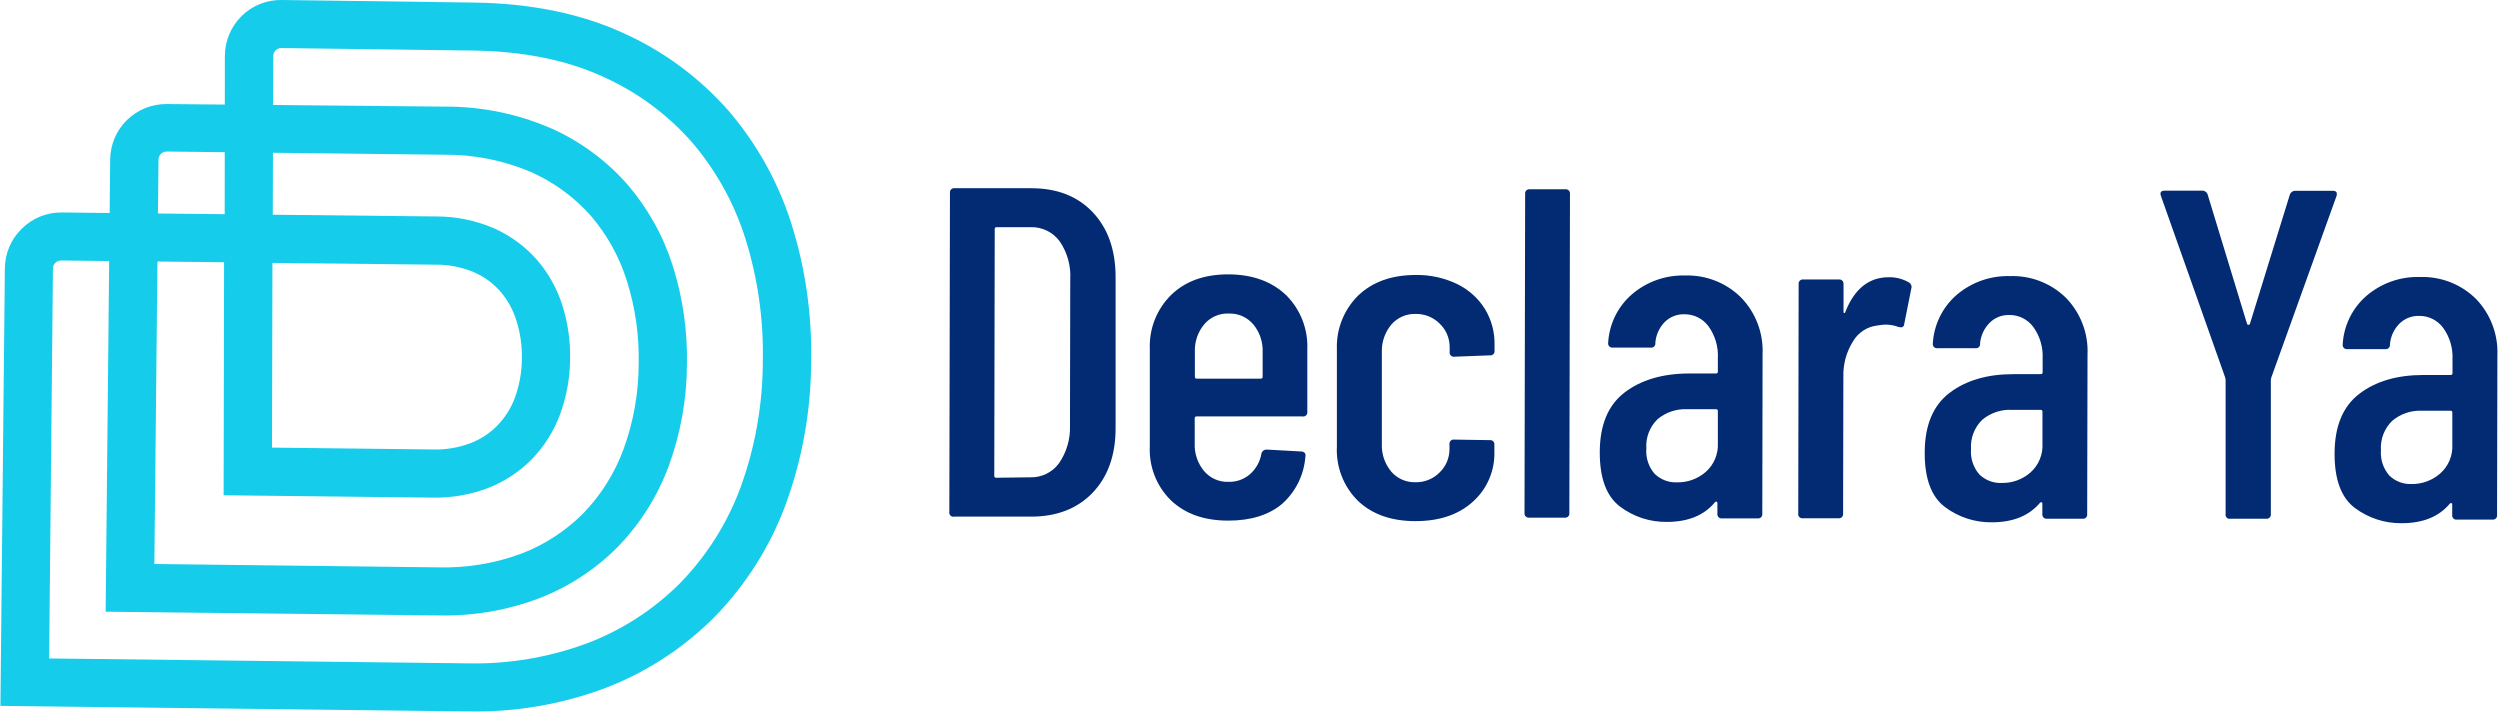 <?xml version="1.0" encoding="UTF-8"?>
<svg width="228px" height="65px" viewBox="0 0 228 65" version="1.1" xmlns="http://www.w3.org/2000/svg" xmlns:xlink="http://www.w3.org/1999/xlink">
    <title>logo-color-horizontal</title>
    <g id="Visual-V2" stroke="none" stroke-width="1" fill="none" fill-rule="evenodd">
        <g id="landing-desktop-copy-5" transform="translate(-80, -30)">
            <g id="logo-color-horizontal" transform="translate(78, 30)">
                <g id="logo-horizontal-azul" transform="translate(2.04, 0)">
                    <path d="M42.499,64.877 L42.367,64.877 L0,64.376 L0.403,24.454 C0.418,23.103 0.968,21.814 1.932,20.872 C2.907,19.896 4.233,19.357 5.609,19.377 L5.609,19.377 L20.452,19.536 L20.467,5.118 C20.467,3.744 21.017,2.427 21.995,1.464 C22.972,0.502 24.294,-0.026 25.663,9.09428782e-16 L43.228,0.235 C48.327,0.307 52.876,1.228 56.725,2.979 C60.43,4.627 63.735,7.061 66.413,10.113 C69.013,13.147 70.97,16.68 72.165,20.498 C73.418,24.505 74.015,28.69 73.934,32.889 C73.936,37.385 73.143,41.845 71.594,46.063 C70.175,49.87 67.98,53.337 65.149,56.243 C62.324,59.09 58.93,61.303 55.191,62.738 C51.136,64.261 46.827,64.987 42.499,64.877 Z M4.441,60.051 L42.418,60.496 L42.54,60.496 C46.306,60.591 50.055,59.96 53.584,58.638 C56.748,57.428 59.621,55.558 62.013,53.152 C64.419,50.675 66.284,47.722 67.489,44.481 C68.848,40.748 69.538,36.802 69.529,32.828 C69.6,29.099 69.07,25.383 67.958,21.824 C66.943,18.569 65.278,15.556 63.063,12.969 C60.797,10.397 58.004,8.348 54.874,6.961 C51.586,5.461 47.634,4.673 43.147,4.611 L25.607,4.381 L25.607,4.381 C25.417,4.385 25.235,4.46 25.097,4.591 C24.961,4.727 24.883,4.91 24.878,5.103 L24.837,19.582 L39.705,19.741 C41.541,19.731 43.359,20.104 45.044,20.836 C46.538,21.502 47.87,22.485 48.949,23.717 C49.992,24.933 50.778,26.349 51.259,27.878 C51.746,29.436 51.98,31.062 51.953,32.694 C51.948,34.442 51.635,36.174 51.03,37.813 C50.46,39.344 49.578,40.738 48.44,41.907 C47.298,43.056 45.927,43.949 44.417,44.528 C42.798,45.133 41.08,45.423 39.353,45.382 L20.355,45.167 L20.396,23.917 L5.517,23.758 L5.517,23.758 C5.326,23.759 5.143,23.834 5.007,23.968 C4.867,24.101 4.788,24.286 4.788,24.48 L4.441,60.051 Z M24.765,40.822 L39.409,40.991 C40.575,41.026 41.736,40.837 42.831,40.433 C43.76,40.081 44.603,39.533 45.304,38.826 C46.016,38.097 46.567,37.225 46.92,36.267 C47.342,35.106 47.558,33.879 47.557,32.643 C47.574,31.48 47.402,30.322 47.048,29.214 C46.748,28.249 46.255,27.356 45.599,26.589 C44.937,25.836 44.119,25.236 43.203,24.833 C42.074,24.357 40.859,24.12 39.634,24.137 L24.806,23.978 L24.765,40.822 Z" id="Shape" fill="#15CCEA" fill-rule="nonzero"></path>
                    <path d="M40.006,56.125 L39.909,56.125 L9.596,55.787 L10.009,14.53 C10.024,13.179 10.574,11.89 11.539,10.948 C12.513,9.999 13.822,9.474 15.179,9.489 L15.179,9.489 L40.526,9.724 C43.857,9.704 47.155,10.377 50.214,11.7 C52.886,12.887 55.269,14.642 57.199,16.844 C59.07,19.027 60.479,21.569 61.34,24.316 C62.235,27.176 62.664,30.163 62.609,33.16 C62.606,36.369 62.036,39.552 60.927,42.562 C59.902,45.301 58.322,47.797 56.287,49.891 C54.25,51.94 51.805,53.534 49.113,54.569 C46.204,55.667 43.113,56.195 40.006,56.125 Z M14.037,51.437 L39.965,51.744 C42.533,51.81 45.091,51.386 47.501,50.495 C49.619,49.684 51.542,48.434 53.146,46.826 C54.758,45.163 56.007,43.181 56.812,41.006 C57.739,38.478 58.212,35.804 58.209,33.109 C58.26,30.582 57.9,28.063 57.143,25.652 C56.465,23.466 55.35,21.442 53.865,19.705 C52.346,17.986 50.477,16.616 48.383,15.687 C45.881,14.622 43.188,14.086 40.47,14.111 L15.149,13.819 L15.149,13.819 C14.958,13.82 14.776,13.895 14.639,14.029 C14.499,14.162 14.418,14.347 14.415,14.541 L14.037,51.437 Z" id="Shape" fill="#15CCEA" fill-rule="nonzero"></path>
                    <path d="M86.539,46.682 L86.595,17.591 C86.579,17.473 86.619,17.355 86.703,17.272 C86.788,17.188 86.906,17.149 87.023,17.166 L94.014,17.166 C96.369,17.166 98.239,17.898 99.622,19.362 C101.006,20.826 101.699,22.794 101.703,25.268 L101.703,39.046 C101.703,41.523 100.994,43.494 99.602,44.942 C98.21,46.391 96.328,47.117 93.993,47.117 L87.003,47.117 C86.878,47.149 86.746,47.115 86.652,47.027 C86.558,46.939 86.516,46.809 86.539,46.682 Z M90.806,43.57 L93.922,43.53 C94.94,43.561 95.91,43.093 96.522,42.276 C97.225,41.269 97.583,40.06 97.542,38.831 L97.567,25.483 C97.64,24.249 97.301,23.027 96.604,22.008 C95.986,21.171 95,20.689 93.963,20.718 L90.852,20.718 C90.804,20.711 90.756,20.727 90.722,20.761 C90.688,20.796 90.672,20.844 90.679,20.892 L90.638,43.412 C90.636,43.456 90.654,43.499 90.686,43.53 C90.718,43.56 90.762,43.575 90.806,43.57 Z" id="Shape" fill="#022B74" fill-rule="nonzero"></path>
                    <path d="M118.723,37.976 L109.091,37.976 C108.974,37.976 108.918,38.033 108.918,38.145 L108.918,40.433 C108.879,41.351 109.183,42.251 109.769,42.956 C110.318,43.608 111.133,43.972 111.982,43.944 C112.718,43.971 113.435,43.712 113.986,43.222 C114.529,42.731 114.889,42.068 115.006,41.344 C115.064,41.135 115.258,40.993 115.475,41.001 L118.631,41.175 C118.753,41.169 118.87,41.218 118.952,41.308 C119.021,41.391 119.044,41.502 119.013,41.605 C118.902,43.274 118.142,44.833 116.897,45.945 C115.684,46.969 114.042,47.481 111.972,47.481 C109.786,47.481 108.046,46.865 106.751,45.633 C105.436,44.344 104.734,42.552 104.823,40.709 L104.823,31.809 C104.753,29.969 105.461,28.185 106.771,26.896 C108.066,25.64 109.808,25.016 111.997,25.022 C114.186,25.029 115.946,25.667 117.275,26.937 C118.57,28.237 119.264,30.023 119.187,31.86 L119.187,37.546 C119.208,37.672 119.164,37.801 119.071,37.887 C118.977,37.974 118.846,38.007 118.723,37.976 Z M109.79,29.572 C109.201,30.277 108.895,31.177 108.933,32.096 L108.933,34.363 C108.926,34.41 108.941,34.457 108.975,34.49 C109.008,34.523 109.055,34.539 109.101,34.532 L114.939,34.532 C114.987,34.539 115.035,34.523 115.07,34.489 C115.104,34.454 115.12,34.406 115.113,34.358 L115.113,32.106 C115.149,31.188 114.846,30.289 114.261,29.583 C113.7,28.925 112.87,28.561 112.008,28.595 C111.158,28.562 110.341,28.923 109.79,29.572 L109.79,29.572 Z" id="Shape" fill="#022B74" fill-rule="nonzero"></path>
                    <path d="M123.812,45.684 C122.491,44.382 121.79,42.575 121.884,40.72 L121.884,31.865 C121.815,30.024 122.522,28.238 123.832,26.947 C125.137,25.701 126.884,25.079 129.074,25.079 C130.393,25.055 131.7,25.344 132.888,25.923 C133.92,26.429 134.789,27.217 135.396,28.196 C135.983,29.169 136.283,30.288 136.263,31.425 L136.263,31.983 C136.279,32.101 136.238,32.219 136.154,32.302 C136.07,32.386 135.952,32.425 135.835,32.408 L132.597,32.531 C132.479,32.548 132.359,32.509 132.275,32.424 C132.191,32.339 132.151,32.219 132.169,32.101 L132.169,31.676 C132.177,30.868 131.855,30.093 131.276,29.531 C130.694,28.938 129.893,28.612 129.063,28.631 C128.215,28.603 127.4,28.963 126.845,29.608 C126.258,30.314 125.951,31.213 125.984,32.131 L125.984,40.474 C125.945,41.389 126.245,42.286 126.825,42.992 C127.376,43.641 128.189,44.004 129.038,43.98 C129.869,44.002 130.672,43.678 131.256,43.084 C131.836,42.526 132.161,41.752 132.153,40.945 L132.153,40.52 C132.136,40.402 132.175,40.282 132.26,40.197 C132.344,40.112 132.464,40.073 132.582,40.09 L135.819,40.141 C135.938,40.124 136.057,40.164 136.141,40.248 C136.226,40.333 136.265,40.453 136.248,40.571 L136.248,41.211 C136.293,42.948 135.571,44.615 134.274,45.766 C132.969,46.943 131.222,47.53 129.033,47.527 C126.844,47.523 125.103,46.909 123.812,45.684 Z" id="Path" fill="#022B74" fill-rule="nonzero"></path>
                    <path d="M138.996,46.785 L139.052,17.693 C139.035,17.575 139.074,17.455 139.159,17.37 C139.243,17.286 139.362,17.246 139.48,17.263 L142.718,17.263 C142.834,17.248 142.951,17.288 143.034,17.371 C143.117,17.454 143.157,17.571 143.141,17.688 L143.085,46.78 C143.102,46.897 143.064,47.016 142.98,47.1 C142.897,47.185 142.779,47.225 142.662,47.209 L139.419,47.209 C139.303,47.223 139.188,47.182 139.106,47.099 C139.023,47.017 138.983,46.901 138.996,46.785 Z" id="Path" fill="#022B74" fill-rule="nonzero"></path>
                    <path d="M158.739,27.126 C160.081,28.504 160.794,30.38 160.707,32.306 L160.682,46.851 C160.697,46.969 160.657,47.087 160.573,47.171 C160.489,47.254 160.37,47.293 160.253,47.276 L157.016,47.276 C156.897,47.293 156.778,47.254 156.694,47.169 C156.609,47.084 156.57,46.965 156.587,46.846 L156.587,45.874 C156.59,45.822 156.564,45.773 156.521,45.746 C156.48,45.746 156.429,45.746 156.373,45.792 C155.384,46.996 153.921,47.598 151.983,47.598 C150.442,47.621 148.938,47.129 147.705,46.201 C146.471,45.27 145.856,43.622 145.859,41.257 C145.859,38.777 146.609,36.96 148.108,35.806 C149.607,34.653 151.567,34.071 153.987,34.061 L156.46,34.061 C156.506,34.068 156.553,34.053 156.586,34.019 C156.62,33.986 156.635,33.939 156.628,33.892 L156.628,32.659 C156.681,31.626 156.382,30.607 155.782,29.767 C155.263,29.056 154.431,28.643 153.553,28.661 C152.882,28.645 152.235,28.908 151.764,29.388 C151.273,29.9 150.978,30.568 150.927,31.277 C150.945,31.395 150.906,31.515 150.821,31.599 C150.736,31.683 150.617,31.721 150.499,31.702 L147.047,31.702 C146.93,31.717 146.812,31.677 146.729,31.592 C146.646,31.508 146.607,31.389 146.624,31.272 C146.716,29.554 147.504,27.948 148.806,26.829 C150.16,25.676 151.891,25.069 153.666,25.125 C155.558,25.071 157.39,25.793 158.739,27.126 L158.739,27.126 Z M155.516,43.048 C156.273,42.383 156.682,41.405 156.628,40.397 L156.628,37.49 C156.635,37.444 156.62,37.396 156.586,37.363 C156.553,37.33 156.506,37.314 156.46,37.321 L153.859,37.321 C152.866,37.268 151.89,37.593 151.126,38.232 C150.411,38.929 150.038,39.906 150.107,40.904 C150.038,41.746 150.312,42.581 150.866,43.217 C151.413,43.743 152.15,44.022 152.906,43.99 C153.862,44.009 154.791,43.674 155.516,43.048 L155.516,43.048 Z" id="Shape" fill="#022B74" fill-rule="nonzero"></path>
                    <path d="M174.056,25.759 C174.253,25.869 174.343,26.104 174.27,26.317 L173.623,29.567 C173.592,29.823 173.424,29.905 173.113,29.823 C172.731,29.679 172.327,29.604 171.92,29.603 C171.661,29.613 171.404,29.642 171.15,29.69 C170.23,29.798 169.416,30.335 168.952,31.139 C168.348,32.097 168.043,33.214 168.075,34.348 L168.05,46.841 C168.065,46.959 168.025,47.077 167.941,47.16 C167.857,47.244 167.738,47.283 167.621,47.266 L164.383,47.266 C164.266,47.284 164.147,47.244 164.063,47.159 C163.979,47.074 163.941,46.954 163.96,46.836 L163.996,25.918 C163.981,25.8 164.021,25.682 164.105,25.597 C164.189,25.513 164.307,25.473 164.424,25.488 L167.662,25.488 C167.78,25.473 167.898,25.513 167.982,25.597 C168.065,25.682 168.106,25.8 168.09,25.918 L168.09,28.4 C168.09,28.487 168.09,28.533 168.152,28.549 C168.213,28.564 168.233,28.549 168.259,28.441 C169.088,26.333 170.412,25.28 172.231,25.283 C172.871,25.272 173.502,25.436 174.056,25.759 Z" id="Path" fill="#022B74" fill-rule="nonzero"></path>
                    <path d="M188.369,27.157 C189.714,28.533 190.429,30.41 190.342,32.336 L190.311,46.882 C190.329,46.999 190.29,47.118 190.206,47.201 C190.123,47.285 190.005,47.324 189.888,47.307 L186.645,47.307 C186.528,47.322 186.41,47.282 186.327,47.197 C186.244,47.113 186.205,46.994 186.222,46.877 L186.222,45.93 C186.225,45.88 186.202,45.831 186.161,45.802 C186.12,45.802 186.069,45.802 186.013,45.848 C185.014,47.039 183.549,47.634 181.618,47.634 C180.075,47.657 178.569,47.165 177.335,46.237 C176.101,45.306 175.487,43.657 175.494,41.293 C175.494,38.809 176.244,36.992 177.743,35.842 C179.242,34.692 181.195,34.119 183.601,34.122 L186.074,34.122 C186.191,34.122 186.248,34.066 186.248,33.954 L186.248,32.715 C186.302,31.682 186.003,30.662 185.401,29.823 C184.884,29.12 184.059,28.711 183.188,28.728 C182.517,28.711 181.869,28.974 181.399,29.455 C180.903,29.961 180.6,30.626 180.542,31.333 C180.56,31.451 180.52,31.571 180.436,31.655 C180.351,31.739 180.231,31.777 180.114,31.758 L176.662,31.758 C176.544,31.775 176.424,31.736 176.34,31.651 C176.255,31.566 176.216,31.446 176.233,31.328 C176.33,29.611 177.117,28.007 178.416,26.885 C179.771,25.733 181.504,25.126 183.28,25.181 C185.174,25.115 187.012,25.828 188.369,27.157 L188.369,27.157 Z M185.121,43.105 C185.884,42.436 186.295,41.449 186.232,40.433 L186.232,37.546 C186.232,37.434 186.176,37.378 186.064,37.378 L183.464,37.378 C182.472,37.324 181.497,37.65 180.736,38.289 C180.023,38.987 179.65,39.963 179.716,40.96 C179.651,41.803 179.927,42.637 180.481,43.274 C181.027,43.8 181.764,44.08 182.52,44.046 C183.473,44.065 184.399,43.73 185.121,43.105 L185.121,43.105 Z" id="Shape" fill="#022B74" fill-rule="nonzero"></path>
                    <path d="M202.936,46.872 L202.936,34.639 L202.895,34.424 L197.032,17.857 L196.991,17.683 C196.991,17.483 197.118,17.386 197.373,17.386 L200.785,17.386 C201.012,17.374 201.22,17.513 201.294,17.729 L204.894,29.547 C204.917,29.597 204.967,29.629 205.022,29.629 C205.077,29.631 205.128,29.598 205.149,29.547 L208.795,17.744 C208.87,17.529 209.078,17.389 209.305,17.402 L212.711,17.402 C213.027,17.402 213.139,17.555 213.052,17.872 L207.102,34.43 L207.061,34.644 L207.061,46.882 C207.077,47 207.037,47.118 206.952,47.201 C206.868,47.285 206.75,47.324 206.633,47.307 L203.395,47.307 C203.271,47.339 203.139,47.305 203.046,47.217 C202.952,47.128 202.911,46.998 202.936,46.872 L202.936,46.872 Z" id="Path" fill="#022B74" fill-rule="nonzero"></path>
                    <path d="M225.749,27.239 C227.09,28.618 227.804,30.492 227.722,32.418 L227.691,46.964 C227.707,47.08 227.667,47.198 227.584,47.281 C227.501,47.364 227.384,47.404 227.268,47.389 L224.025,47.389 C223.908,47.404 223.79,47.364 223.707,47.279 C223.624,47.195 223.585,47.076 223.602,46.959 L223.602,46.012 C223.605,45.962 223.582,45.913 223.541,45.884 C223.495,45.858 223.449,45.884 223.388,45.93 C222.395,47.121 220.932,47.716 218.998,47.716 C217.456,47.737 215.95,47.246 214.715,46.319 C213.481,45.387 212.867,43.739 212.874,41.375 C212.874,38.891 213.622,37.074 215.118,35.924 C216.613,34.774 218.568,34.199 220.981,34.199 L223.454,34.199 C223.501,34.206 223.548,34.19 223.582,34.157 C223.616,34.124 223.633,34.077 223.628,34.03 L223.628,32.797 C223.683,31.764 223.384,30.744 222.781,29.905 C222.264,29.202 221.439,28.793 220.568,28.81 C219.897,28.793 219.248,29.054 218.773,29.531 C218.278,30.039 217.976,30.706 217.922,31.415 C217.938,31.533 217.897,31.651 217.813,31.734 C217.729,31.818 217.611,31.857 217.494,31.84 L214.042,31.84 C213.924,31.857 213.804,31.818 213.72,31.733 C213.635,31.648 213.596,31.528 213.613,31.41 C213.707,29.692 214.495,28.088 215.796,26.967 C217.151,25.815 218.884,25.207 220.66,25.263 C222.554,25.197 224.392,25.911 225.749,27.239 L225.749,27.239 Z M222.501,43.187 C223.259,42.522 223.669,41.544 223.612,40.535 L223.612,37.628 C223.619,37.582 223.604,37.535 223.571,37.501 C223.537,37.468 223.49,37.452 223.444,37.459 L220.844,37.459 C219.852,37.412 218.879,37.743 218.121,38.386 C217.408,39.084 217.036,40.06 217.101,41.057 C217.037,41.9 217.312,42.734 217.866,43.371 C218.411,43.898 219.149,44.178 219.905,44.144 C220.858,44.154 221.782,43.814 222.501,43.187 L222.501,43.187 Z" id="Shape" fill="#022B74" fill-rule="nonzero"></path>
                </g>
            </g>
        </g>
    </g>
</svg>